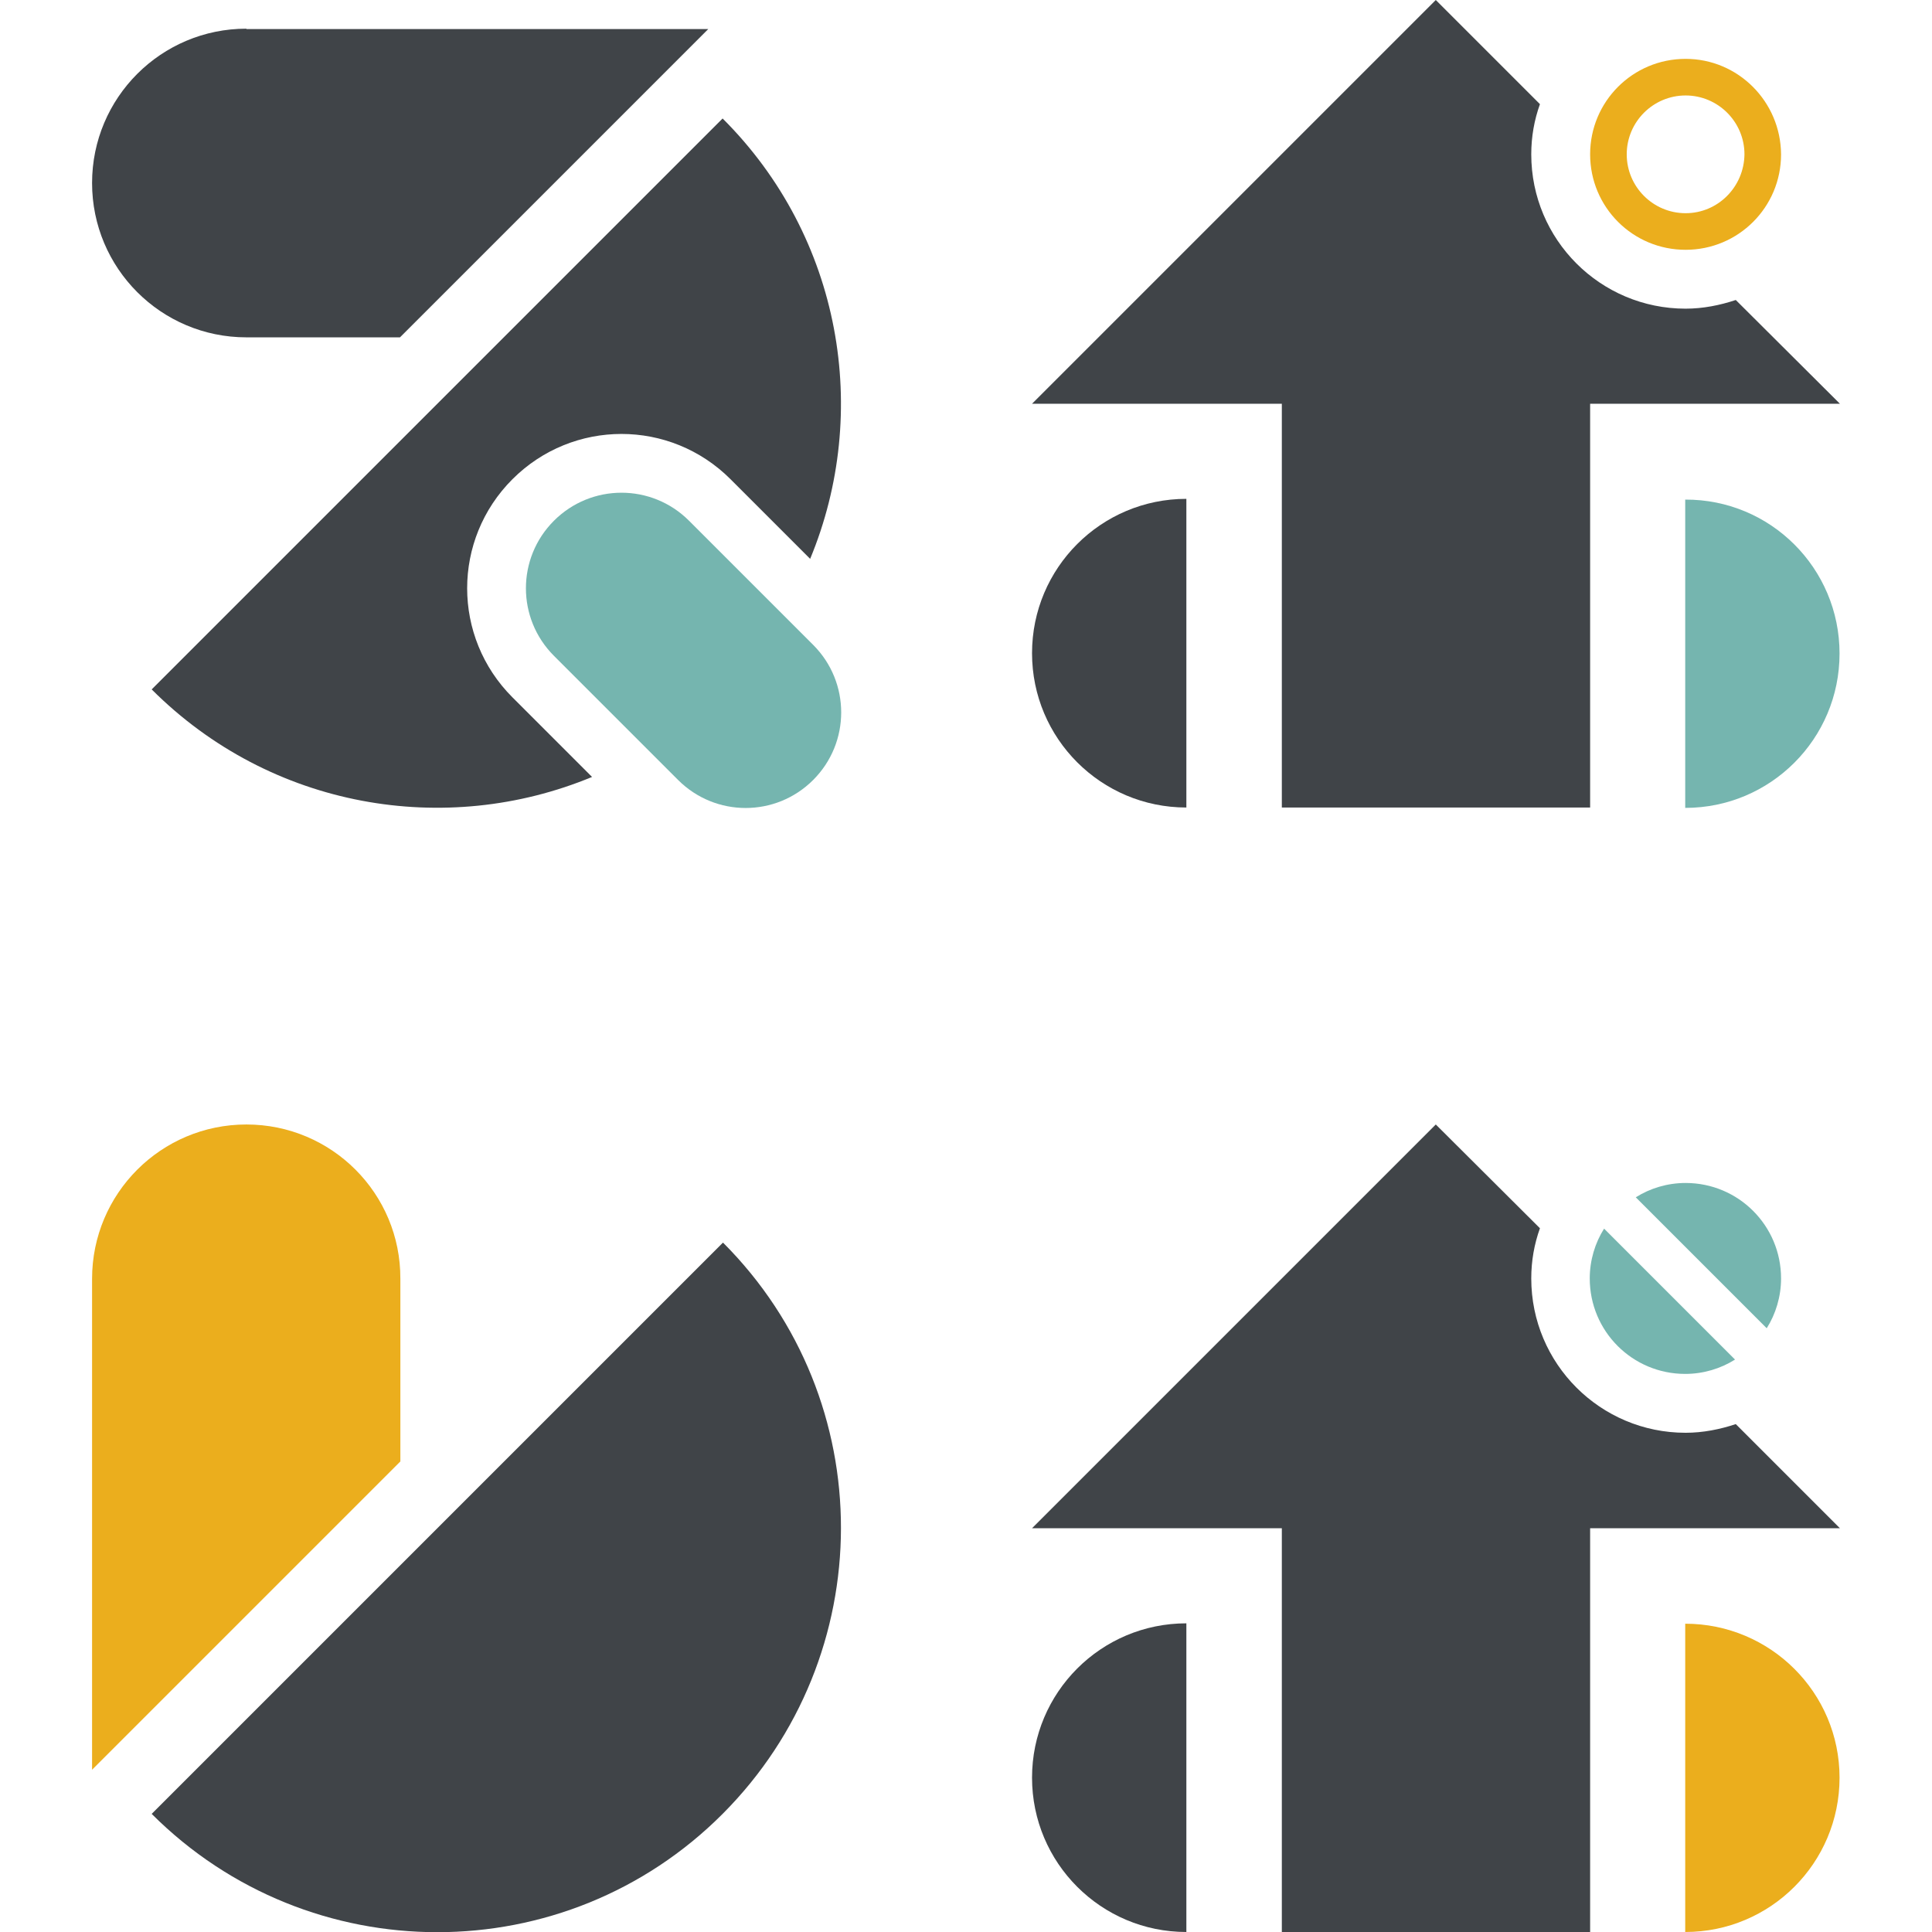 <svg xmlns="http://www.w3.org/2000/svg" viewBox="0 0 512 512">
<style>
	@media (prefers-color-scheme: dark) {
		path.favicon-black {
			fill: #FFF;
		}
	}
</style>
<g>
	<g>
		<g>
			<path class="favicon-black" fill="#404448" d="M314.4,512c-22.6,0-40.9-18.3-40.9-40.9s18.3-40.9,40.9-40.9V512z"/>
			<path fill="#EBAE1D" d="M487.5,471.1c0,22.6-18.3,40.9-40.9,40.9v-81.7C469.2,430.3,487.5,448.6,487.5,471.1z"/>
			<path class="favicon-black" fill="#404448" d="M460,377.4c-4.2,1.4-8.7,2.3-13.3,2.3c-22.6,0-40.9-18.3-40.9-40.9c0-4.7,0.8-9.1,2.3-13.3L380.5,298
				l-107,107h66.2v107h81.7V405h66.2L460,377.4z"/>
			<g>
				<path fill="#75B5AF" d="M468.2,352c2.4-3.8,3.8-8.4,3.8-13.2c0-14-11.3-25.3-25.3-25.3c-4.8,0-9.4,1.4-13.2,3.8L468.2,352z"/>
				<path fill="#75B5AF" d="M425.1,325.6c-2.4,3.8-3.8,8.4-3.8,13.2c0,14,11.3,25.3,25.3,25.3c4.8,0,9.4-1.4,13.2-3.8L425.1,325.6z"
					/>
			</g>
		</g>
		<g>
			<path fill="#EBAE1D" d="M65.3,298c-22.6,0-40.9,18.3-40.9,40.9v130.1l81.7-81.7v-48.4C106.2,316.3,87.9,298,65.3,298z"/>
			<path class="favicon-black" fill="#404448" d="M191.6,329.3L40.2,480.7c41.8,41.8,109.6,41.8,151.3,0S233.4,371.1,191.6,329.3z"/>
		</g>
	</g>
	<g>
		<g>
			<path class="favicon-black" fill="#404448" d="M314.4,214c-22.6,0-40.9-18.3-40.9-40.9s18.3-40.9,40.9-40.9V214z"/>
			<path fill="#75B5AF" d="M487.5,173.2c0,22.6-18.3,40.9-40.9,40.9v-81.7C469.2,132.3,487.5,150.6,487.5,173.2z"/>
			<path class="favicon-black" fill="#404448" d="M460,79.5c-4.2,1.4-8.7,2.3-13.3,2.3c-22.6,0-40.9-18.3-40.9-40.9c0-4.7,0.8-9.1,2.3-13.3L380.5,0
				l-107,107h66.2v107h81.7V107h66.2L460,79.5z"/>
			<path fill="#EBAE1D" d="M446.7,15.6c-14,0-25.3,11.3-25.3,25.3c0,14,11.3,25.3,25.3,25.3c14,0,25.3-11.3,25.3-25.3
				C471.9,26.9,460.6,15.6,446.7,15.6z M446.7,56.5c-8.6,0-15.6-7-15.6-15.6c0-8.6,7-15.6,15.6-15.6c8.6,0,15.6,7,15.6,15.6
				C462.2,49.5,455.3,56.5,446.7,56.5z"/>
		</g>
		<g>
			<path class="favicon-black" fill="#404448" d="M65.3,7.6c-22.6,0-40.9,18.3-40.9,40.9c0,22.6,18.3,40.9,40.9,40.9h40.7l81.7-81.7H65.3z"/>
			<path fill="#75B5AF" d="M215.5,170.9L182.6,138c-9.9-9.9-25.9-9.9-35.8,0s-9.9,25.9,0,35.8l32.9,32.9c9.9,9.9,25.9,9.9,35.8,0
				S225.4,180.8,215.5,170.9z"/>
			<path class="favicon-black" fill="#404448" d="M135.8,184.8c-16-16-16-41.8,0-57.8c16-16,41.8-16,57.8,0l21.1,21.1c16.1-38.8,8.4-85.2-23.2-116.7
				L40.2,182.7c31.6,31.6,77.9,39.3,116.7,23.2L135.8,184.8z"/>
		</g>
	</g>
</g>
</svg>
